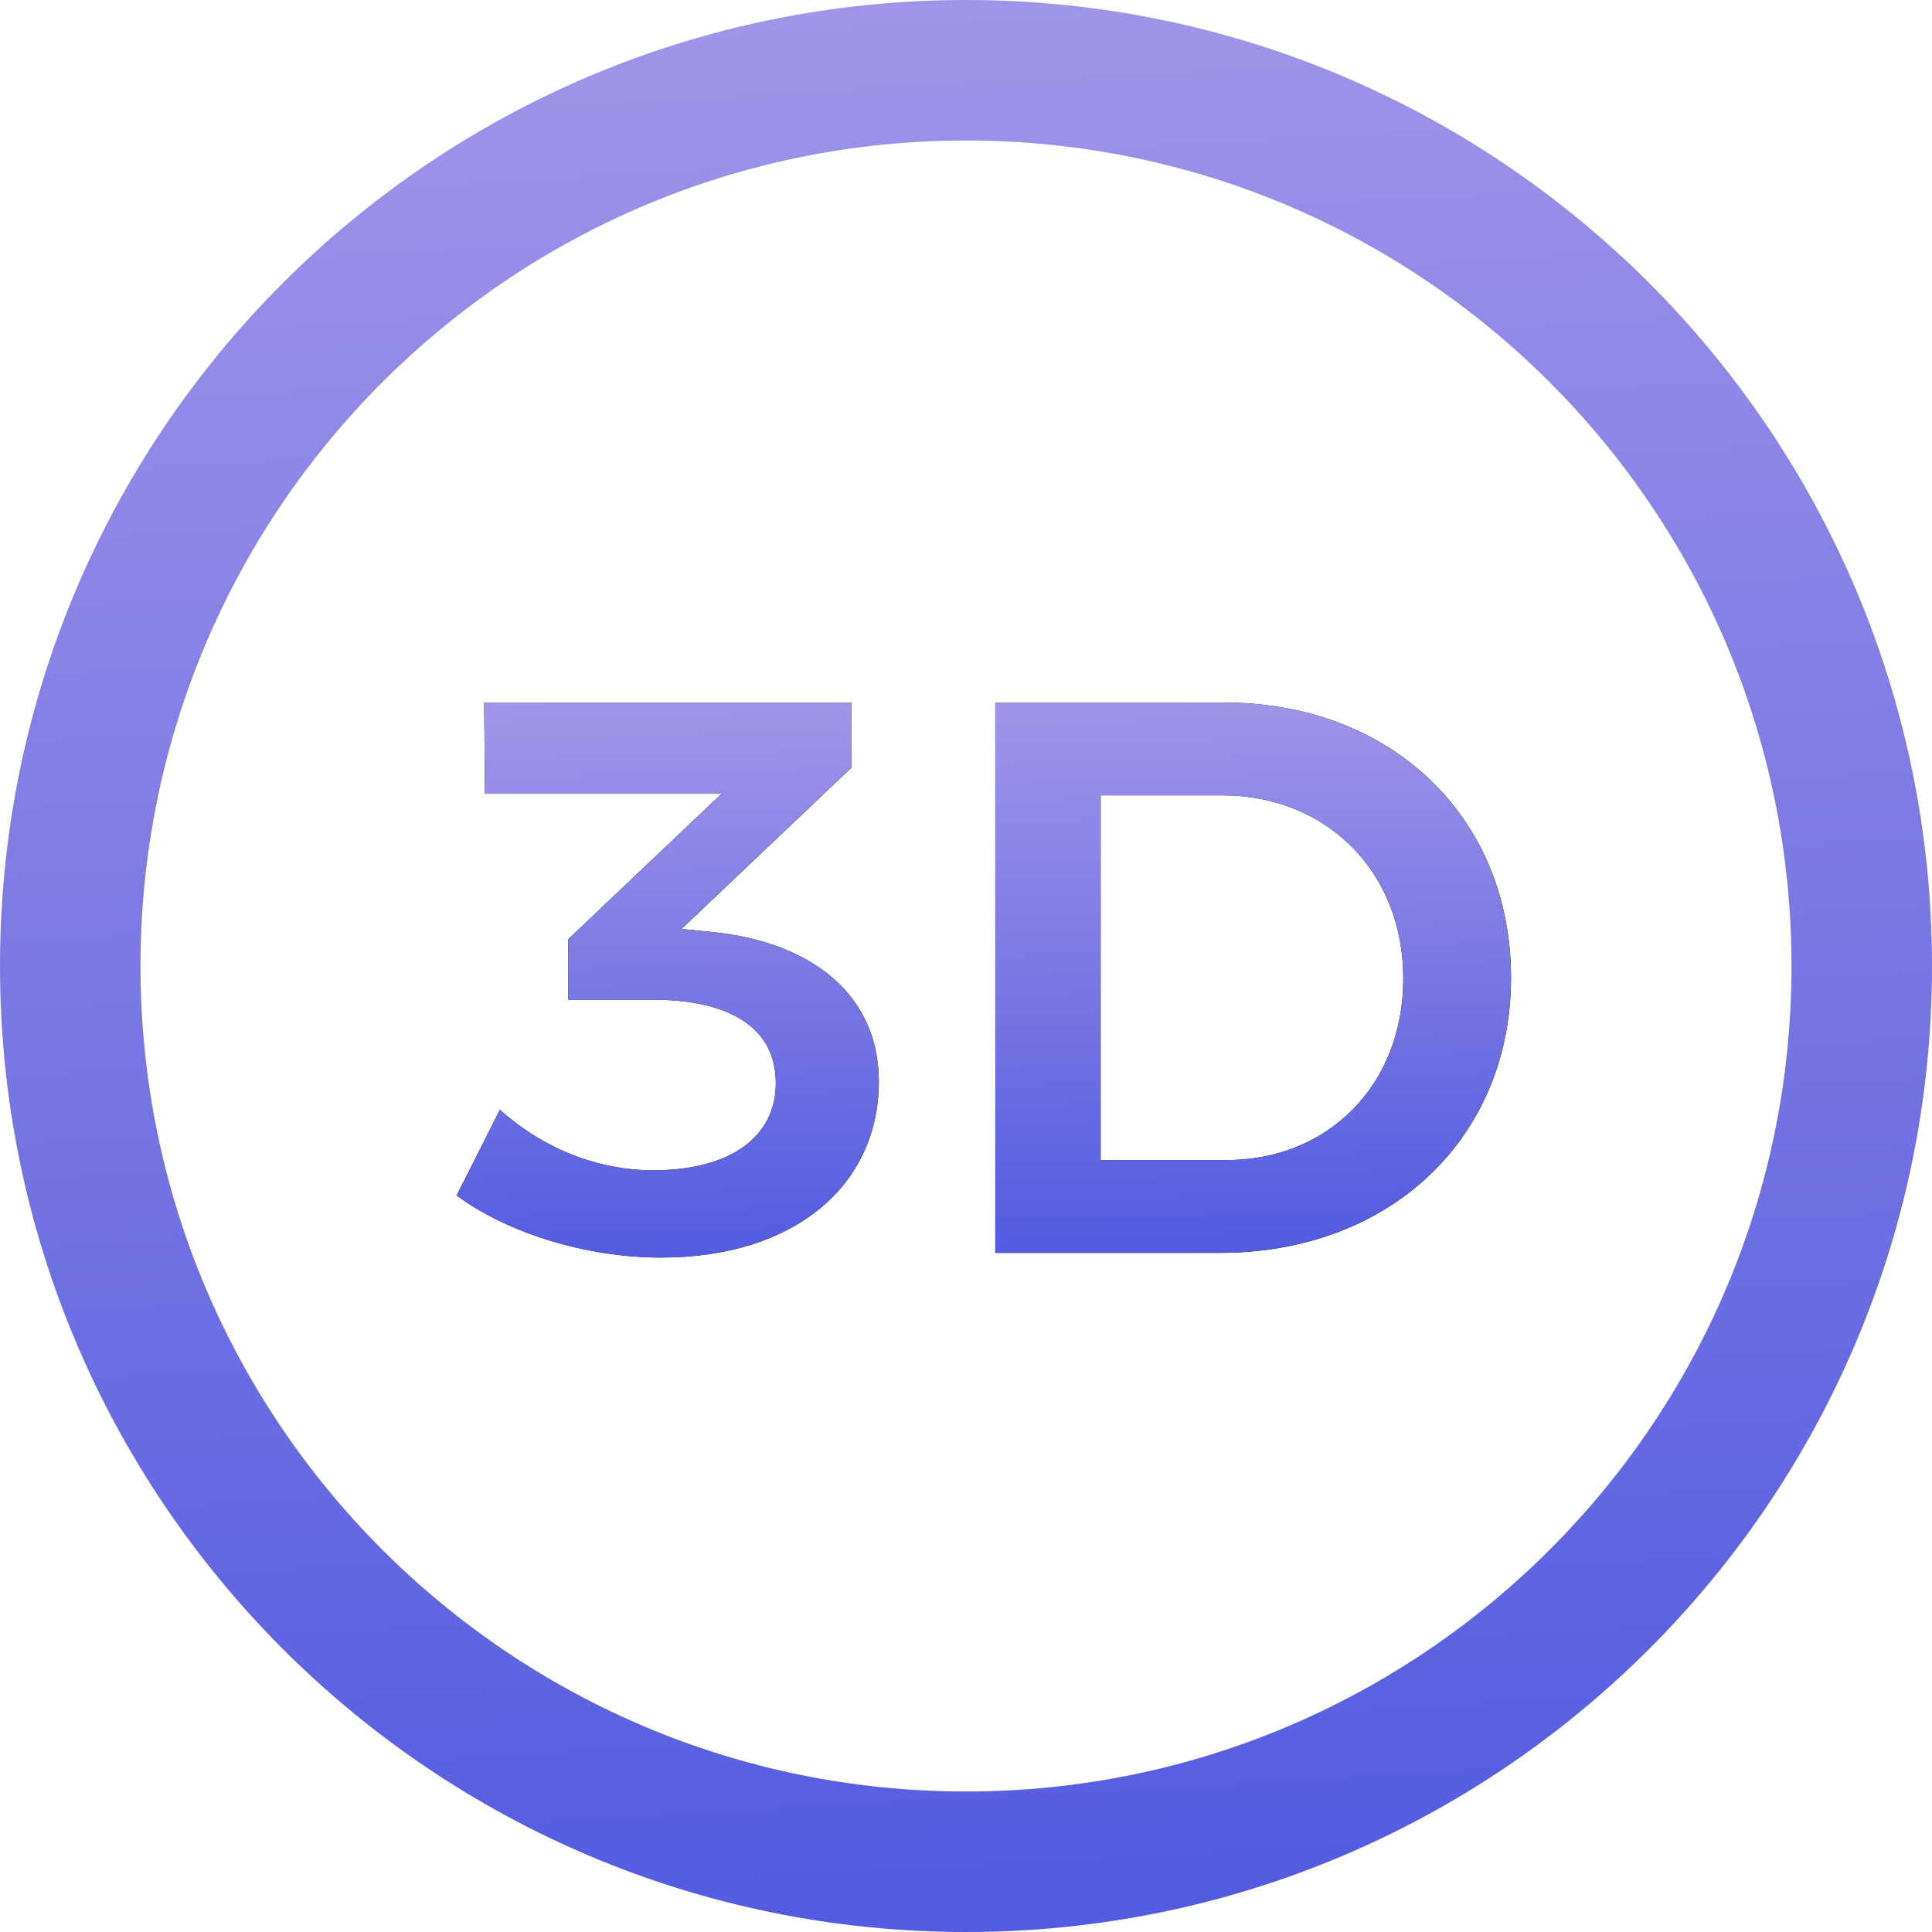 <svg width="55" height="55" viewBox="0 0 55 55" fill="none" xmlns="http://www.w3.org/2000/svg">
<path fill-rule="evenodd" clip-rule="evenodd" d="M27.5 51C40.479 51 51 40.479 51 27.5C51 14.521 40.479 4 27.5 4C14.521 4 4 14.521 4 27.5C4 40.479 14.521 51 27.5 51ZM27.5 55C42.688 55 55 42.688 55 27.5C55 12.312 42.688 0 27.5 0C12.312 0 0 12.312 0 27.5C0 42.688 12.312 55 27.5 55Z" fill="url(#paint0_linear_1469_1325)"/>
<path d="M20.296 26.535L19.401 26.445L24.234 21.858V20H13.783L13.806 22.596H20.542L16.178 26.736V28.459H18.573C20.788 28.459 22.086 29.265 22.086 30.832C22.086 32.353 20.81 33.316 18.595 33.316C17.028 33.316 15.484 32.712 14.231 31.593L13 34.032C14.455 35.106 16.693 35.8 18.819 35.8C22.623 35.8 25.018 33.741 25.018 30.787C25.018 28.325 23.116 26.826 20.296 26.535Z" fill="black"/>
<path d="M20.296 26.535L19.401 26.445L24.234 21.858V20H13.783L13.806 22.596H20.542L16.178 26.736V28.459H18.573C20.788 28.459 22.086 29.265 22.086 30.832C22.086 32.353 20.81 33.316 18.595 33.316C17.028 33.316 15.484 32.712 14.231 31.593L13 34.032C14.455 35.106 16.693 35.8 18.819 35.8C22.623 35.8 25.018 33.741 25.018 30.787C25.018 28.325 23.116 26.826 20.296 26.535Z" fill="url(#paint1_linear_1469_1325)"/>
<path d="M34.846 20H28.334V35.666H34.734C39.569 35.666 43.015 32.398 43.015 27.833C43.015 23.245 39.591 20 34.846 20ZM34.914 33.025H31.333V22.641H34.802C37.733 22.641 39.949 24.789 39.949 27.855C39.949 30.899 37.8 33.025 34.914 33.025Z" fill="black"/>
<path d="M34.846 20H28.334V35.666H34.734C39.569 35.666 43.015 32.398 43.015 27.833C43.015 23.245 39.591 20 34.846 20ZM34.914 33.025H31.333V22.641H34.802C37.733 22.641 39.949 24.789 39.949 27.855C39.949 30.899 37.8 33.025 34.914 33.025Z" fill="url(#paint2_linear_1469_1325)"/>
<defs>
<linearGradient id="paint0_linear_1469_1325" x1="58.708" y1="68.925" x2="54.501" y2="-8.847" gradientUnits="userSpaceOnUse">
<stop stop-color="#3E4ADD"/>
<stop offset="1" stop-color="#A99CEA"/>
</linearGradient>
<linearGradient id="paint1_linear_1469_1325" x1="45.039" y1="39.8" x2="44.401" y2="17.411" gradientUnits="userSpaceOnUse">
<stop stop-color="#3E4ADD"/>
<stop offset="1" stop-color="#A99CEA"/>
</linearGradient>
<linearGradient id="paint2_linear_1469_1325" x1="45.039" y1="39.8" x2="44.401" y2="17.411" gradientUnits="userSpaceOnUse">
<stop stop-color="#3E4ADD"/>
<stop offset="1" stop-color="#A99CEA"/>
</linearGradient>
</defs>
</svg>
